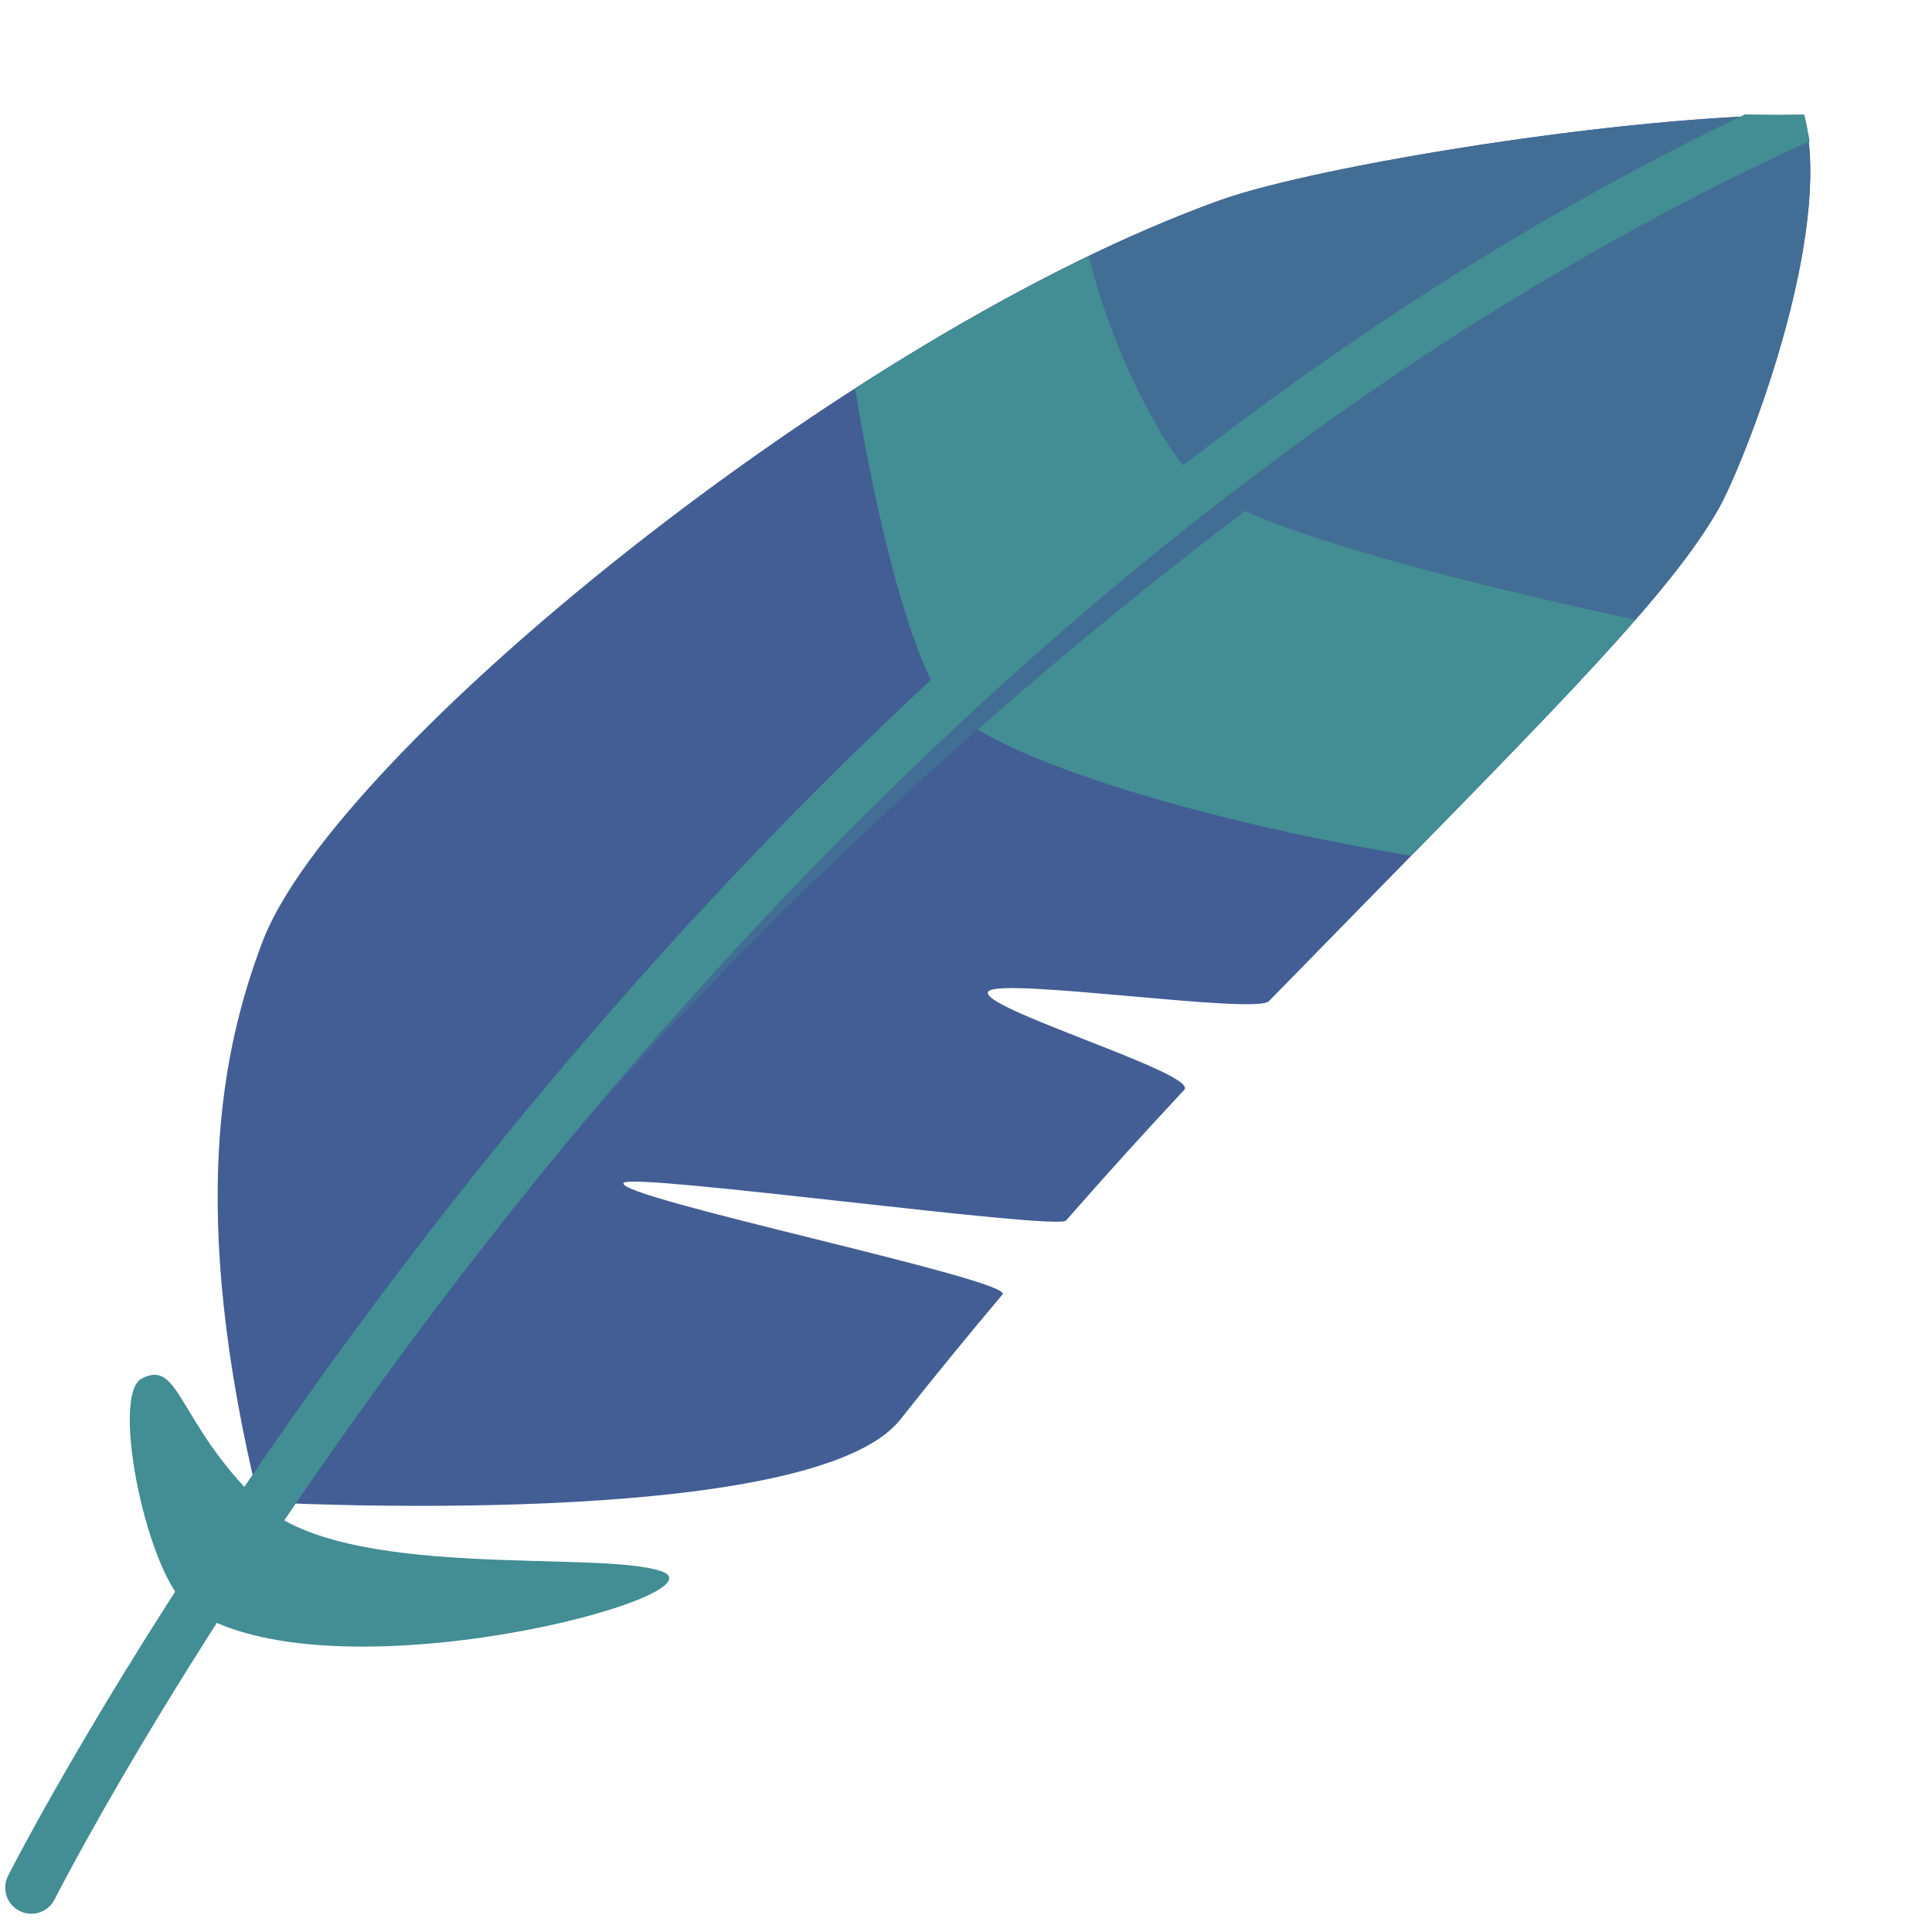 <svg xmlns="http://www.w3.org/2000/svg" xmlns:xlink="http://www.w3.org/1999/xlink" width="500" zoomAndPan="magnify" viewBox="0 0 375 375" height="500" preserveAspectRatio="xMidYMid meet" version="1.0"><path fill="#438d94" d="M 36.922 312.191 C 28.711 306.543 21.324 270.969 27.449 267.617 C 34.918 263.551 34.391 276.07 50.27 291.523 C 66.148 306.988 115.75 300.766 128.281 304.945 C 142.074 309.551 63.66 330.578 36.922 312.191 Z M 36.922 312.191 " fill-opacity="1" fill-rule="nonzero"/><path fill="#425e94" d="M 50.27 291.535 C 36.434 234.828 43.062 203.645 50.938 182.816 C 64.773 146.172 164.957 64.484 236.824 38.859 C 255.832 32.078 315.969 22.293 350.176 22.293 C 356.137 45.895 338.297 90.273 333.781 98.379 C 323.57 116.699 297.711 141.625 246.277 194.344 C 243.727 196.957 194.469 189.688 191.867 192.41 C 189.004 195.406 232.797 208.391 229.871 211.531 C 222.402 219.523 214.742 227.965 206.918 236.902 C 205.18 238.887 122.805 227.562 121.055 229.594 C 118.707 232.328 196.969 248.441 194.59 251.254 C 188.062 258.996 181.445 267.082 174.766 275.512 C 157.309 297.555 50.27 291.535 50.27 291.535 Z M 50.27 291.535 " fill-opacity="1" fill-rule="nonzero"/><path fill="#438d94" d="M 189.766 141.586 C 205.836 151.363 243.719 161.25 273.93 166.098 C 293.137 146.492 307.316 131.91 317.469 120.262 C 294.605 115.301 259.355 107.105 241.691 99.141 L 233.434 95.059 L 184.125 137.266 Z M 189.766 141.586 " fill-opacity="1" fill-rule="nonzero"/><path fill="#426d94" d="M 351.066 27.496 C 350.867 25.684 350.594 23.934 350.176 22.293 C 346.352 22.293 342.16 22.434 337.781 22.656 C 302.984 24.457 253.707 32.84 236.824 38.859 C 233.332 40.105 229.719 41.594 226.105 43.09 C 221.27 45.094 216.352 47.301 211.34 49.711 C 214.945 64.699 222.738 81.527 229.629 90.324 C 212.395 103.715 196.059 117.691 180.684 131.969 C 123.453 185.086 79.266 242.004 49.066 286.23 C 49.469 287.992 49.836 289.711 50.281 291.535 C 50.281 291.535 52.496 291.656 56.242 291.797 C 71.238 268.641 113.961 208.414 189.773 141.594 C 205.613 127.641 222.93 113.398 241.695 99.141 C 259.355 107.105 294.605 115.301 317.469 120.262 C 320.727 116.527 323.602 113.055 326.059 109.855 C 329.258 105.688 331.82 101.91 333.781 98.379 C 337.98 90.828 353.711 51.887 351.066 27.496 Z M 351.066 27.496 " fill-opacity="1" fill-rule="nonzero"/><path fill="#438d94" d="M 350.176 22.293 C 346.441 22.293 342.578 22.262 338.66 22.211 C 299.039 41.176 262.664 64.656 229.641 90.324 C 222.758 81.52 214.953 64.699 211.352 49.711 C 196.504 56.875 181.121 65.648 165.969 75.406 C 169.098 94.746 174.594 119.703 180.695 131.969 C 65.047 239.289 2.41 362.398 1.547 364.129 C 0.293 366.629 1.316 369.668 3.816 370.922 C 4.535 371.285 5.305 371.457 6.074 371.457 C 7.934 371.457 9.715 370.426 10.605 368.664 C 11.812 366.254 133.512 126.949 351.262 27.395 C 350.938 25.633 350.594 23.922 350.176 22.293 Z M 350.176 22.293 " fill-opacity="1" fill-rule="nonzero"/></svg>